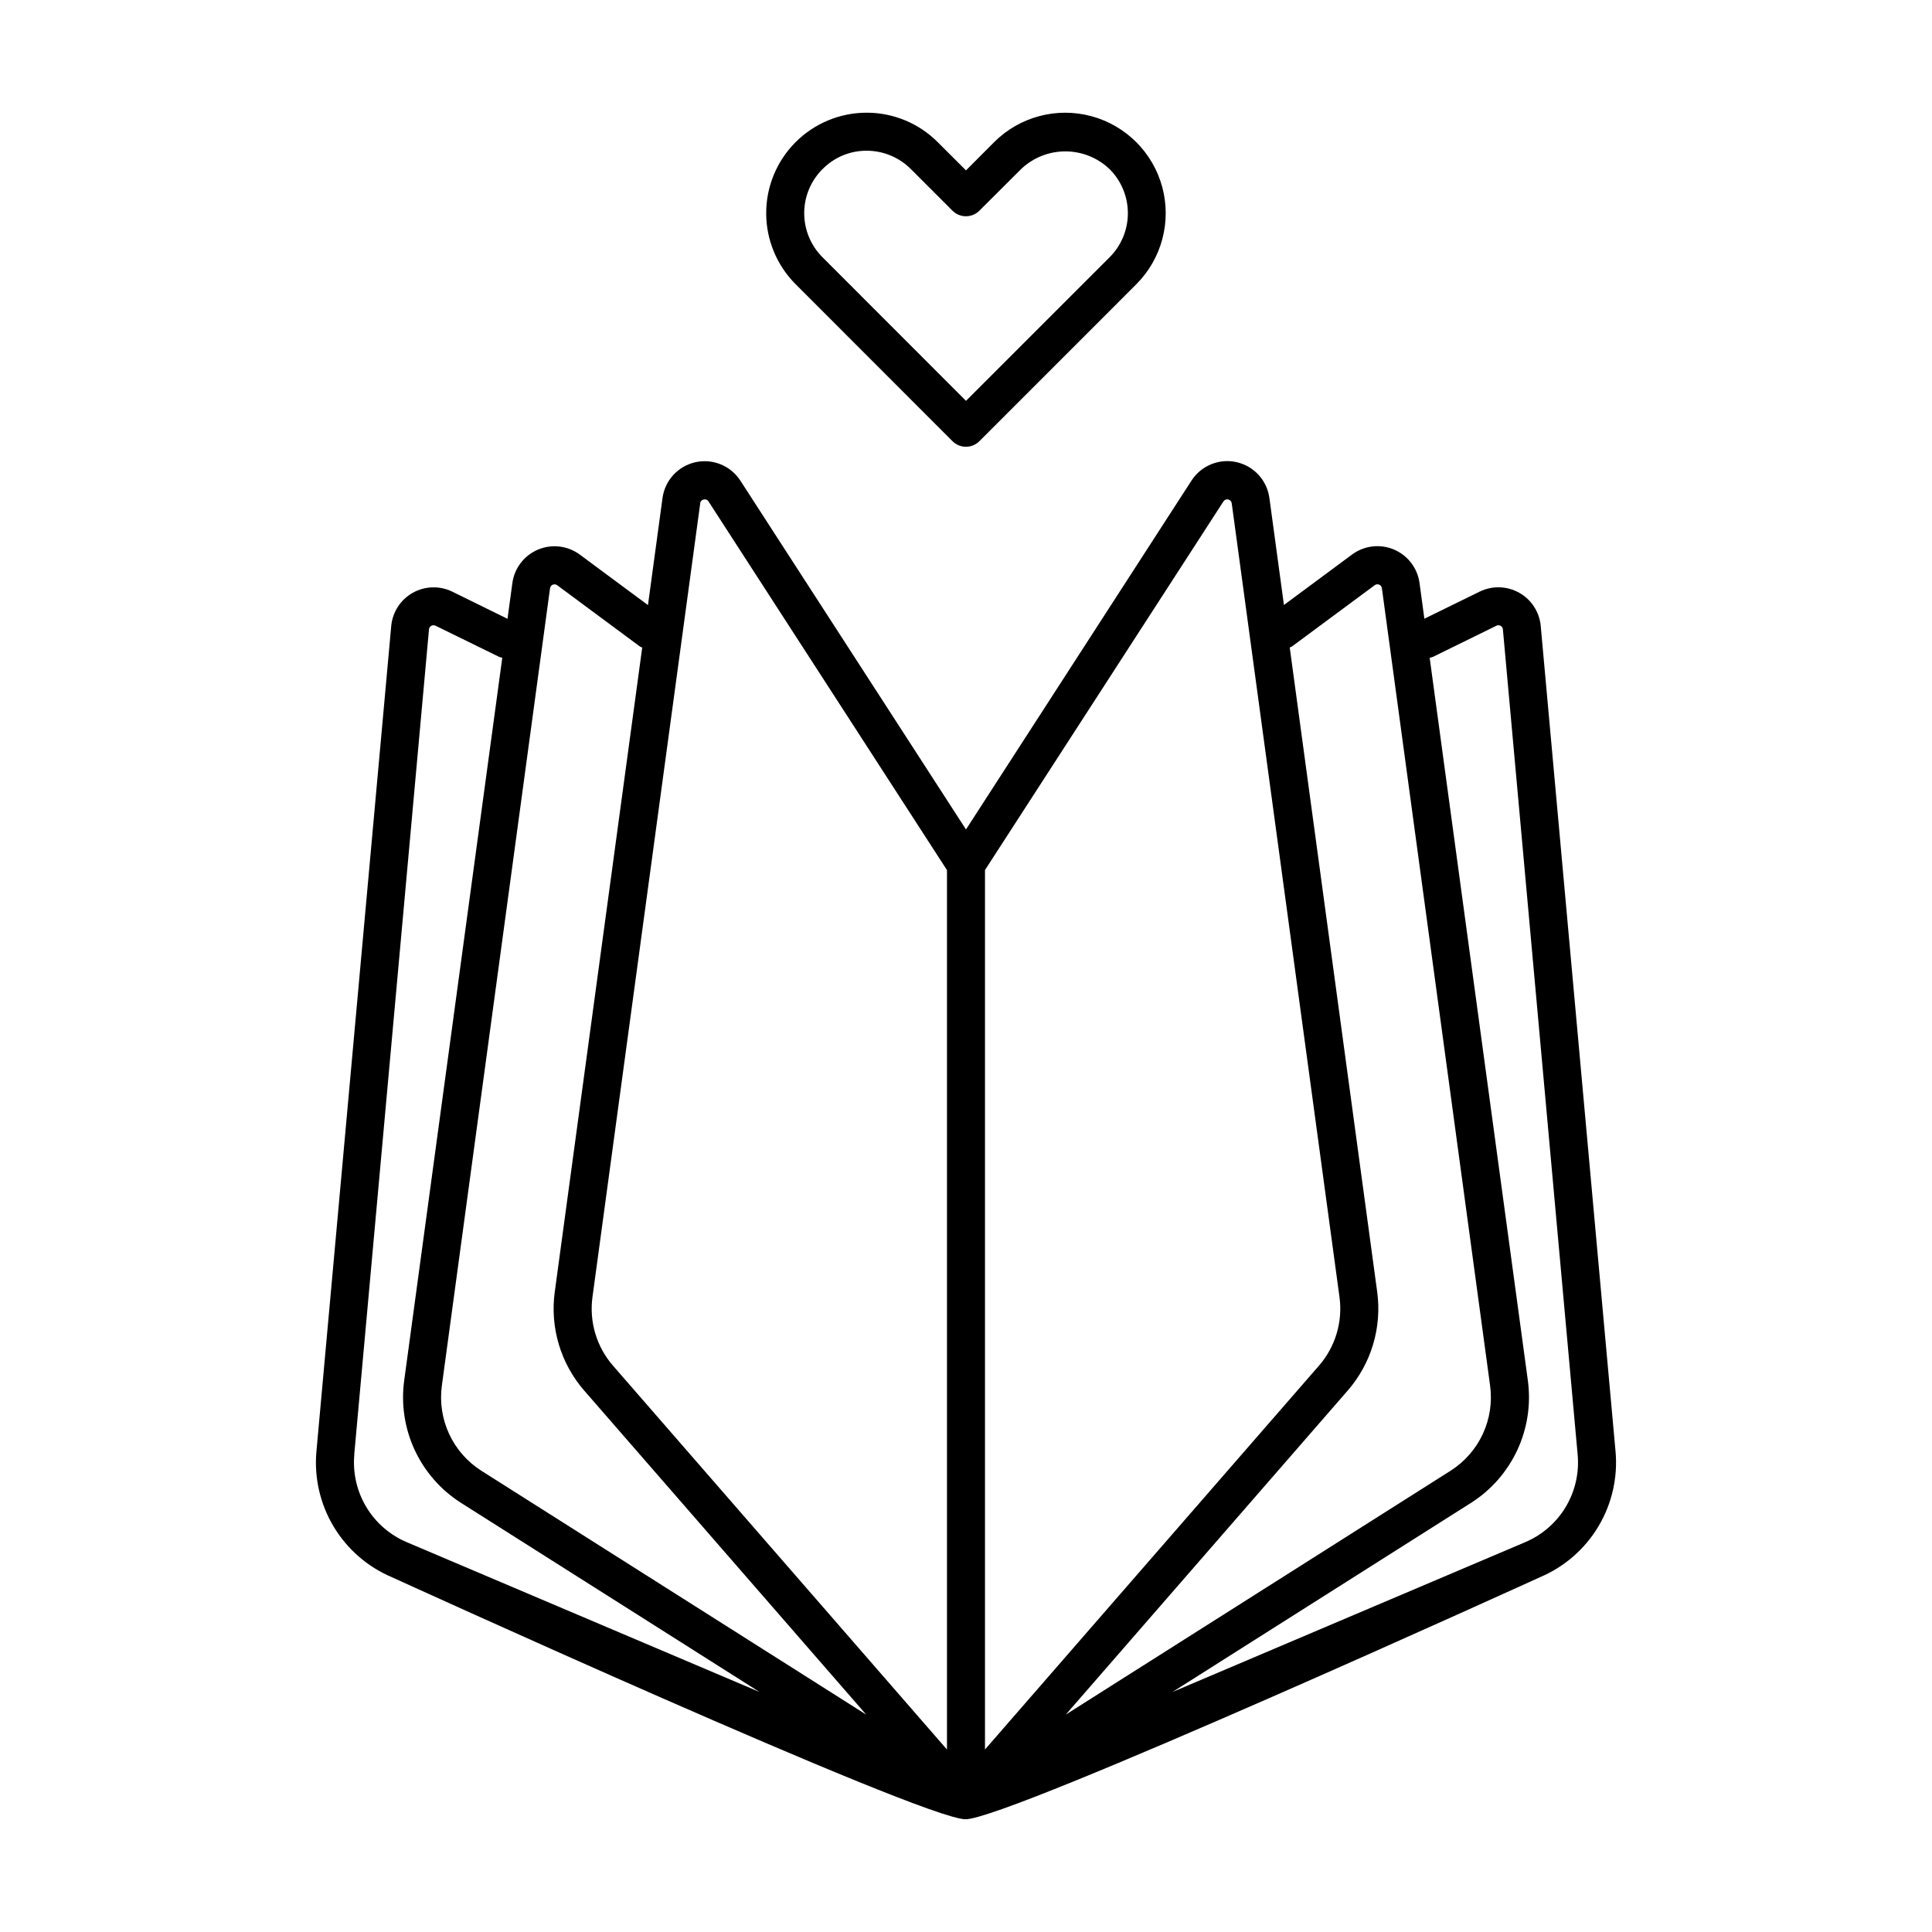<?xml version="1.0" encoding="UTF-8"?>
<!-- Uploaded to: ICON Repo, www.iconrepo.com, Generator: ICON Repo Mixer Tools -->
<svg fill="#000000" width="800px" height="800px" version="1.1" viewBox="144 144 512 512" xmlns="http://www.w3.org/2000/svg">
 <path d="m396.42 260.92c0.945 0.945 2.227 1.477 3.562 1.477 1.34 0 2.621-0.531 3.566-1.477l41.586-41.59c6.723-6.731 9.348-16.539 6.883-25.73-2.469-9.188-9.648-16.363-18.844-18.824-9.191-2.457-18.996 0.172-25.723 6.902l-7.453 7.473-7.5-7.484c-4.988-5-11.762-7.805-18.824-7.801-7.066 0-13.84 2.809-18.832 7.805-4.992 4.996-7.797 11.77-7.793 18.832 0.004 7.066 2.816 13.836 7.816 18.828zm-34.414-72.125c3.078-3.121 7.285-4.871 11.668-4.852 4.394 0 8.605 1.75 11.711 4.859l11.035 11.035c1.969 1.965 5.156 1.965 7.125 0l11.062-11.035c3.156-3.008 7.352-4.684 11.715-4.684 4.359 0 8.555 1.676 11.711 4.684 3.113 3.098 4.863 7.309 4.863 11.703 0 4.391-1.75 8.602-4.863 11.699l-38.035 38.023-38.004-38.031c-3.117-3.098-4.871-7.309-4.871-11.703 0-4.394 1.754-8.605 4.871-11.699zm210.12 339.75-19.816-218.65h0.004c-0.34-3.695-2.469-6.984-5.703-8.805-3.234-1.82-7.152-1.934-10.484-0.305l-14.652 7.176-1.285-9.453c-0.531-3.949-3.113-7.324-6.785-8.879-3.672-1.551-7.891-1.047-11.094 1.324l-18.055 13.375-3.848-28.34h-0.004c-0.621-4.688-4.102-8.488-8.719-9.52-4.613-1.031-9.383 0.93-11.938 4.91l-59.75 92.434-59.773-92.41c-2.555-3.977-7.324-5.938-11.938-4.91-4.617 1.031-8.098 4.832-8.719 9.523l-3.848 28.34-18.055-13.375-0.004-0.004c-3.203-2.371-7.422-2.875-11.094-1.32-3.672 1.551-6.254 4.926-6.785 8.879l-1.285 9.453-14.629-7.191c-3.336-1.629-7.254-1.516-10.488 0.305-3.231 1.816-5.363 5.109-5.699 8.805l-19.816 218.65c-0.645 6.973 0.945 13.973 4.543 19.984 3.598 6.008 9.016 10.719 15.469 13.441 0 0 140.53 64.141 152 64.141 11.465 0 152.24-64.148 152.24-64.148 6.453-2.727 11.871-7.434 15.469-13.445 3.598-6.008 5.191-13.008 4.543-19.984zm-85.762-213.21 21.949-16.254c0.34-0.254 0.789-0.309 1.18-0.145 0.391 0.164 0.664 0.52 0.723 0.941l28.68 211.37c0.586 4.363-0.09 8.801-1.945 12.793-1.859 3.988-4.82 7.363-8.535 9.723l-101.97 64.621 74.703-85.859c6.254-7.188 9.102-16.723 7.82-26.164l-23.176-170.76c0.195-0.078 0.387-0.168 0.574-0.27zm-18.137-38.457c0.273-0.422 0.781-0.629 1.273-0.516 0.492 0.113 0.859 0.52 0.922 1.02l28.555 210.34c0.895 6.566-1.086 13.195-5.434 18.191l-88.512 101.72v-233.06zm-138.66 0.504c0.043-0.508 0.426-0.922 0.926-1.008 0.105-0.023 0.211-0.035 0.32-0.035 0.395 0 0.758 0.211 0.953 0.555l63.191 97.688v233.06l-88.512-101.73c-4.348-4.996-6.328-11.625-5.434-18.188zm-39.801 22.504c0.059-0.418 0.332-0.777 0.723-0.941 0.391-0.164 0.84-0.105 1.176 0.148l21.941 16.254v-0.004c0.191 0.105 0.387 0.195 0.586 0.273l-23.176 170.76c-1.285 9.438 1.566 18.973 7.82 26.156l74.715 85.855-101.98-64.621c-3.715-2.359-6.676-5.734-8.531-9.723-1.859-3.992-2.535-8.43-1.949-12.793zm-51.891 229.58 19.809-218.65c0.027-0.402 0.258-0.766 0.609-0.965 0.352-0.199 0.777-0.207 1.141-0.023l16.867 8.262c0.262 0.094 0.535 0.164 0.809 0.211l-26 191.59c-0.844 6.277 0.129 12.66 2.801 18.398 2.672 5.738 6.93 10.594 12.273 13.988l79.098 50.109-93.469-39.688c-4.484-1.895-8.254-5.168-10.754-9.348s-3.606-9.047-3.156-13.895zm310.27 23.246-93.418 39.676 79.098-50.109h0.004c5.34-3.394 9.598-8.25 12.27-13.988 2.672-5.738 3.644-12.121 2.805-18.398l-26.027-191.58c0.273-0.043 0.547-0.113 0.809-0.207l16.875-8.281c0.352-0.188 0.777-0.176 1.117 0.031 0.348 0.188 0.574 0.543 0.605 0.938l19.809 218.65c0.453 4.852-0.652 9.723-3.152 13.902-2.504 4.184-6.273 7.457-10.762 9.352z"/>
</svg>